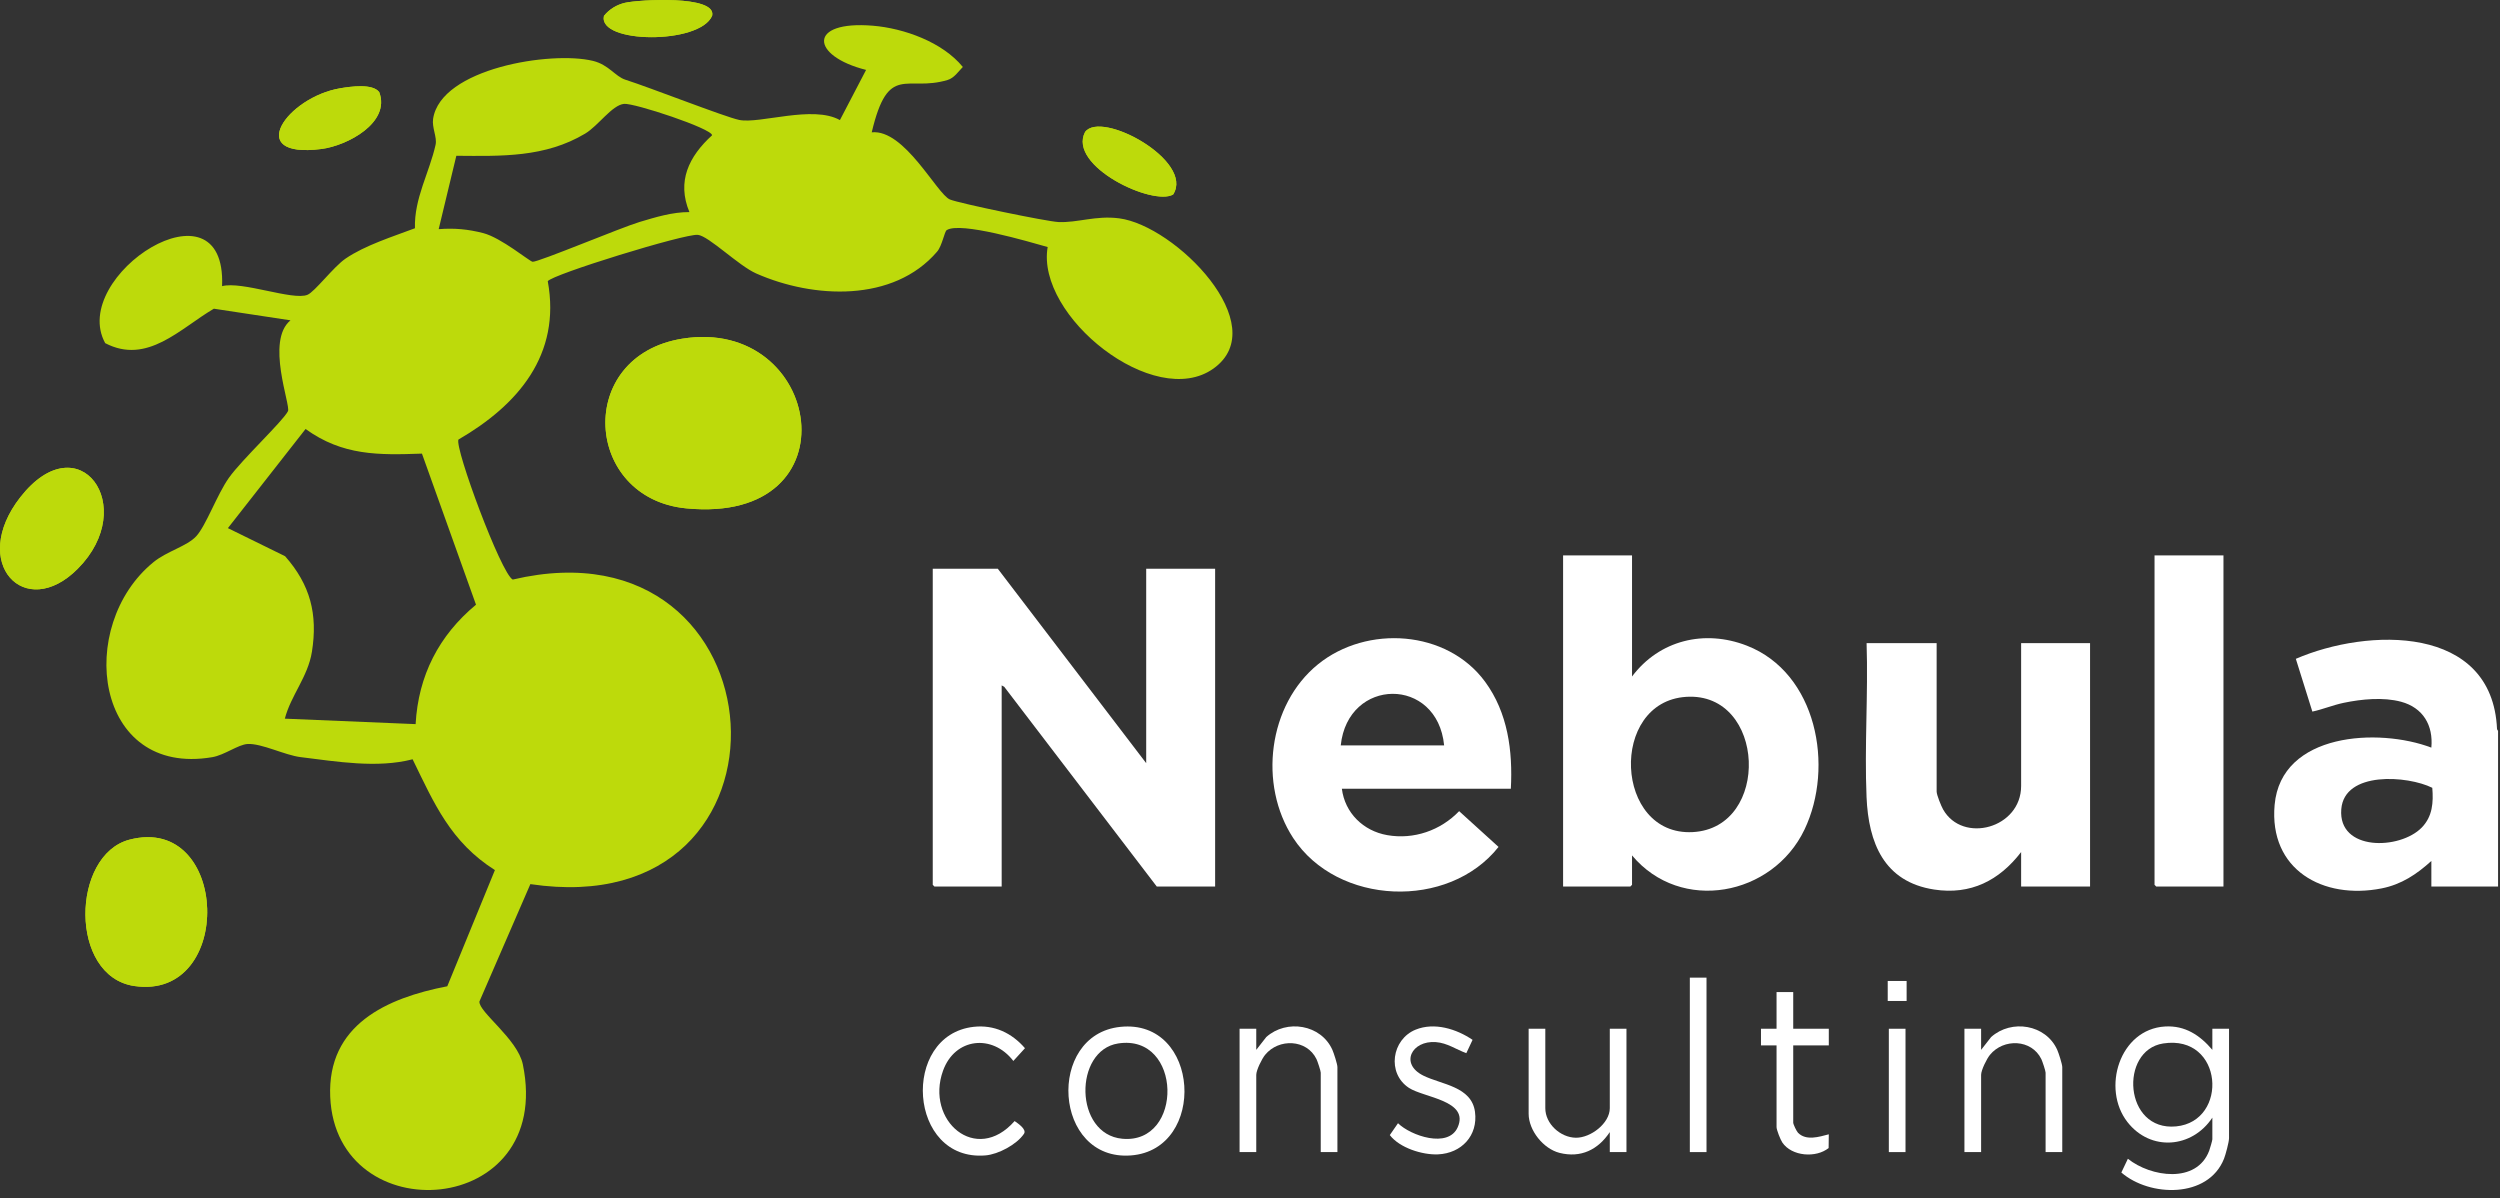 <?xml version="1.0" encoding="UTF-8"?>
<svg width="290px" height="139px" viewBox="0 0 290 139" version="1.1" xmlns="http://www.w3.org/2000/svg" xmlns:xlink="http://www.w3.org/1999/xlink">
    <rect x="0" y="0" width="290" height="139" fill="#333333" stroke="none"/>
    <title>logo_nebula</title>
    <g id="Page-1" stroke="none" stroke-width="1" fill="none" fill-rule="evenodd">
        <g id="logo_nebula" transform="translate(0, 0)">
            <path d="M282.145,91.385 C279.276,89.958 271.934,89.422 271.588,93.873 C271.207,98.762 278.387,98.606 280.928,95.991 C282.176,94.706 282.287,93.09 282.145,91.385 L282.145,91.385 Z M289.775,84.79 L289.775,102.836 L282.038,102.836 L282.038,99.871 C280.338,101.414 278.565,102.602 276.261,103.055 C269.461,104.395 263.184,100.881 263.856,93.364 C264.607,84.972 275.938,84.407 282.036,86.724 C282.277,84.137 281.07,82.09 278.527,81.403 C276.469,80.846 273.94,81.095 271.873,81.527 C270.632,81.786 269.467,82.278 268.234,82.546 L266.316,76.424 C274.662,72.815 289.129,72.419 289.656,84.585 L289.775,84.79 Z" id="Fill-1" fill="#FFFFFF"></path>
            <polygon id="Fill-3" fill="#FFFFFF" points="115.743 65.971 132.959 88.528 132.959 65.971 140.955 65.971 140.955 102.836 134.184 102.836 116.49 79.669 116.194 79.505 116.194 102.836 108.392 102.836 108.199 102.643 108.199 65.971"></polygon>
            <path d="M195.608,80.833 C186.62,81.396 187.254,96.993 196.349,96.524 C205.453,96.055 204.845,80.254 195.608,80.833 L195.608,80.833 Z M189.315,64.424 L189.315,78.474 C192.486,74.255 197.722,72.985 202.632,74.895 C210.749,78.054 212.802,88.928 209.326,96.22 C205.644,103.944 194.974,105.995 189.315,99.227 L189.315,102.642 L189.121,102.836 L181.319,102.836 L181.319,64.424 L189.315,64.424 Z" id="Fill-5" fill="#FFFFFF"></path>
            <path d="M167.52,86.466 C166.733,78.432 156.348,78.55 155.527,86.466 L167.52,86.466 Z M175.258,91.493 L155.656,91.493 C156.008,94.307 158.141,96.385 160.911,96.874 C163.996,97.42 167.109,96.333 169.26,94.094 L173.83,98.243 C168.036,105.567 155.128,105.037 150.006,97.204 C145.961,91.019 147.095,81.754 152.887,77.06 C158.558,72.464 167.845,73.059 172.268,79.078 C174.915,82.681 175.491,87.112 175.258,91.493 L175.258,91.493 Z" id="Fill-7" fill="#FFFFFF"></path>
            <path d="M224.65,74.607 L224.65,91.815 C224.65,92.211 225.177,93.501 225.402,93.899 C227.675,97.9 234.451,96.087 234.451,91.17 L234.451,74.607 L242.447,74.607 L242.447,102.836 L234.451,102.836 L234.451,98.84 C231.917,102.138 228.6,103.838 224.363,103.187 C218.545,102.295 216.747,97.784 216.52,92.465 C216.27,86.578 216.718,80.511 216.525,74.607 L224.65,74.607 Z" id="Fill-9" fill="#FFFFFF"></path>
            <polygon id="Fill-11" fill="#FFFFFF" points="257.922 64.424 257.922 102.836 250.12 102.836 249.926 102.642 249.926 64.424"></polygon>
            <path d="M250.925,121.042 C245.827,121.836 246.356,131.245 252.426,130.662 C258.563,130.072 257.926,119.952 250.925,121.042 M256.633,121.784 L256.633,119.335 L258.567,119.335 L258.567,132.032 C258.567,132.473 258.168,133.953 257.985,134.415 C256.148,139.041 249.366,138.862 246.076,136.011 L246.834,134.416 C249.476,136.536 254.813,137.351 256.27,133.474 C256.347,133.269 256.633,132.299 256.633,132.161 L256.633,129.647 C254.279,133.203 249.465,133.602 246.778,130.152 C243.762,126.28 245.863,119.384 251.147,119.073 C253.467,118.937 255.2,120.09 256.633,121.784" id="Fill-13" fill="#FFFFFF"></path>
            <path d="M129.701,121.042 C124.556,121.843 124.579,131.573 130.187,132.095 C137.335,132.76 137.161,119.881 129.701,121.042 M129.966,119.116 C139.245,118.156 140.034,133.327 131.216,134.028 C122.165,134.747 121.323,120.009 129.966,119.116" id="Fill-15" fill="#FFFFFF"></path>
            <path d="M155.14,133.643 L153.206,133.643 L153.206,124.427 C153.206,124.225 152.831,123.099 152.713,122.857 C151.578,120.533 148.334,120.432 146.754,122.361 C146.382,122.815 145.726,124.133 145.726,124.685 L145.726,133.643 L143.791,133.643 L143.791,119.335 L145.726,119.335 L145.726,121.784 L146.885,120.301 C149.248,118.186 153.245,118.837 154.558,121.786 C154.721,122.153 155.14,123.444 155.14,123.782 L155.14,133.643 Z" id="Fill-17" fill="#FFFFFF"></path>
            <path d="M239.223,133.643 L237.289,133.643 L237.289,124.427 C237.289,124.225 236.914,123.099 236.796,122.857 C235.661,120.533 232.417,120.432 230.837,122.361 C230.465,122.815 229.809,124.133 229.809,124.685 L229.809,133.643 L227.874,133.643 L227.874,119.335 L229.809,119.335 L229.809,121.784 L230.968,120.301 C233.331,118.186 237.328,118.837 238.641,121.786 C238.804,122.153 239.223,123.444 239.223,123.782 L239.223,133.643 Z" id="Fill-19" fill="#FFFFFF"></path>
            <path d="M179.256,119.335 L179.256,128.551 C179.256,130.365 181.011,131.955 182.8,131.977 C184.519,131.998 186.736,130.305 186.736,128.551 L186.736,119.335 L188.67,119.335 L188.67,133.643 L186.736,133.643 L186.736,131.323 C185.38,133.365 183.379,134.357 180.906,133.734 C179.034,133.262 177.322,131.131 177.322,129.196 L177.322,119.335 L179.256,119.335 Z" id="Fill-21" fill="#FFFFFF"></path>
            <path d="M170.094,122.166 C168.912,121.744 167.897,120.983 166.552,120.884 C163.758,120.68 162.342,123.402 165.111,124.773 C167.218,125.816 170.701,126.021 171.098,128.971 C171.469,131.729 169.531,133.781 166.817,133.906 C164.996,133.99 162.346,133.151 161.218,131.669 L162.168,130.293 C163.646,131.75 167.995,133.235 169.092,130.766 C170.476,127.65 165.162,127.33 163.433,126.192 C160.852,124.493 161.444,120.567 164.209,119.441 C166.393,118.553 168.954,119.358 170.818,120.622 L170.094,122.166 Z" id="Fill-23" fill="#FFFFFF"></path>
            <path d="M112.941,119.113 C115.322,118.844 117.368,119.824 118.897,121.591 L117.548,123.071 C115.125,119.915 110.773,120.369 109.392,124.202 C107.313,129.975 113.214,135.137 117.695,130.043 C118.089,130.317 119.124,131.011 118.781,131.522 C117.946,132.764 115.804,133.903 114.322,134.027 C105.328,134.781 104.452,120.071 112.941,119.113" id="Fill-25" fill="#FFFFFF"></path>
            <path d="M208.014,115.081 L208.014,119.335 L212.141,119.335 L212.141,121.268 L208.014,121.268 L208.014,130.227 C208.014,130.423 208.406,131.239 208.574,131.407 C209.526,132.359 211.025,131.87 212.14,131.58 L212.12,133.171 C210.669,134.346 207.844,134.153 206.746,132.525 C206.536,132.215 206.08,131.069 206.08,130.742 L206.08,121.268 L204.274,121.268 L204.274,119.335 L206.08,119.335 L206.08,115.081 L208.014,115.081 Z" id="Fill-27" fill="#FFFFFF"></path>
            <polygon id="Fill-29" fill="#FFFFFF" points="196.021 133.643 197.955 133.643 197.955 113.406 196.021 113.406"></polygon>
            <polygon id="Fill-31" fill="#FFFFFF" points="219.105 133.643 221.039 133.643 221.039 119.335 219.105 119.335"></polygon>
            <polygon id="Fill-32" fill="#FFFFFF" points="218.976 116.113 221.168 116.113 221.168 113.793 218.976 113.793"></polygon>
            <path d="M15.02,97.402 C8.25,99.169 7.981,113.248 15.568,114.376 C27.264,116.114 26.631,94.372 15.02,97.402 M9.016,65.979 C16.236,58.725 9.138,49.007 2.358,57.678 C-3.593,65.289 2.872,72.153 9.016,65.979 M79.135,39.29 C66.658,41.306 67.719,57.819 79.604,58.97 C99.447,60.893 95.425,36.658 79.135,39.29 M136.087,22.558 C138.57,18.66 127.732,12.734 125.865,15.318 C123.824,19.271 133.757,23.951 136.087,22.558 M39.473,10.239 C33.302,11.27 28.238,18.435 37.276,17.284 C40.29,16.9 45.326,14.225 43.993,10.693 C43.245,9.664 40.668,10.039 39.473,10.239 M72.514,0.322 C71.561,0.537 70.669,1.074 70.058,1.844 C69.319,5.083 81.209,5.195 82.612,1.818 C83.127,-0.593 74.088,-0.034 72.514,0.322" id="Fill-33" fill="#BDDA0B"></path>
            <path d="M48.212,83.998 C48.523,78.361 50.915,73.711 55.216,70.145 L48.946,52.619 C43.886,52.799 39.75,52.865 35.446,49.764 L26.436,61.263 L33.069,64.519 C35.996,67.838 36.88,71.245 36.181,75.618 C35.718,78.508 33.742,80.672 33.04,83.365 L48.212,83.998 Z M79.972,24.601 C78.491,21.041 79.904,18.153 82.602,15.692 C82.603,14.917 73.558,11.93 72.387,12.049 C70.993,12.19 69.403,14.589 67.878,15.499 C63.214,18.283 58.172,18.11 52.934,18.071 L50.887,26.582 C52.707,26.442 54.281,26.583 56.051,27.039 C58.14,27.576 61.453,30.34 61.784,30.366 C62.443,30.418 72.061,26.386 74.179,25.753 C76.066,25.19 77.974,24.597 79.972,24.601 L79.972,24.601 Z M101.12,15.351 C104.937,14.953 108.68,22.512 110.192,23.141 C111.281,23.594 121.458,25.699 122.781,25.757 C125.01,25.856 127.098,24.975 129.823,25.327 C136.338,26.169 147.773,37.731 140.77,42.747 C133.921,47.654 120.142,36.672 121.529,28.656 C119.337,28.042 111.413,25.678 109.818,26.694 C109.558,26.86 109.289,28.508 108.702,29.193 C103.642,35.098 94.364,34.656 87.718,31.723 C85.668,30.819 82.219,27.376 80.952,27.243 C79.449,27.084 64.017,31.845 63.541,32.622 C65.107,41.149 60.079,46.991 53.18,50.988 C52.723,51.966 58.138,66.564 59.477,67.23 C91.314,59.723 94.35,107.457 61.522,102.558 L55.614,116.172 C55.503,117.381 60.039,120.515 60.648,123.465 C64.336,141.323 38.99,142.998 38.306,127.244 C37.942,118.867 44.866,115.761 51.884,114.408 L57.409,100.931 C52.287,97.68 50.39,93.267 47.863,88.076 C43.759,89.143 39.071,88.343 34.855,87.824 C33.05,87.602 30.34,86.216 28.729,86.303 C27.631,86.362 26.054,87.589 24.619,87.833 C10.915,90.162 8.739,72.571 17.819,65.197 C19.373,63.935 21.682,63.368 22.759,62.208 C23.891,60.987 25.19,57.349 26.55,55.43 C28.057,53.303 32.824,48.861 33.405,47.696 C33.742,47.02 30.795,39.523 33.698,37.158 L24.809,35.809 C20.892,38.102 17.084,42.352 12.203,39.805 C7.923,32.006 26.29,20.142 25.762,33.193 C28.077,32.584 33.98,34.892 35.665,34.198 C36.52,33.846 38.683,30.955 40.087,29.996 C42.348,28.452 45.57,27.446 48.134,26.476 C48.026,23.024 49.824,19.983 50.53,16.781 C50.718,15.931 50.085,14.796 50.24,13.782 C51.133,7.932 63.915,5.88 68.78,7.061 C70.617,7.507 71.371,8.872 72.543,9.246 C75.488,10.185 84.091,13.569 85.743,13.912 C88.109,14.404 94.288,12.161 97.43,13.931 L100.466,8.11 C93.997,6.482 93.671,2.353 101.255,2.983 C104.87,3.283 109.341,4.887 111.688,7.769 C111.148,8.313 110.699,9.046 109.909,9.282 C105.131,10.713 103.043,7.243 101.12,15.351 L101.12,15.351 Z" id="Fill-34" fill="#BDDA0B"></path>
            <path d="M79.135,39.29 C95.425,36.658 99.447,60.893 79.604,58.97 C67.719,57.819 66.658,41.306 79.135,39.29" id="Fill-35" fill="#BDDA0B"></path>
            <path d="M15.02,97.402 C26.631,94.372 27.264,116.114 15.568,114.376 C7.981,113.248 8.25,99.169 15.02,97.402" id="Fill-36" fill="#BDDA0B"></path>
            <path d="M9.017,65.979 C2.873,72.153 -3.593,65.289 2.359,57.678 C9.139,49.007 16.236,58.725 9.017,65.979" id="Fill-37" fill="#BDDA0B"></path>
            <path d="M39.473,10.239 C40.668,10.039 43.245,9.664 43.992,10.693 C45.326,14.225 40.29,16.9 37.276,17.284 C28.238,18.435 33.302,11.27 39.473,10.239" id="Fill-38" fill="#BDDA0B"></path>
            <path d="M136.088,22.558 C133.758,23.951 123.825,19.271 125.866,15.318 C127.733,12.734 138.57,18.66 136.088,22.558" id="Fill-39" fill="#BDDA0B"></path>
            <path d="M72.514,0.322 C74.088,-0.034 83.127,-0.592 82.612,1.818 C81.209,5.195 69.319,5.083 70.059,1.844 C70.669,1.074 71.561,0.537 72.514,0.322" id="Fill-40" fill="#BDDA0B"></path>
        </g>
    </g>
</svg>